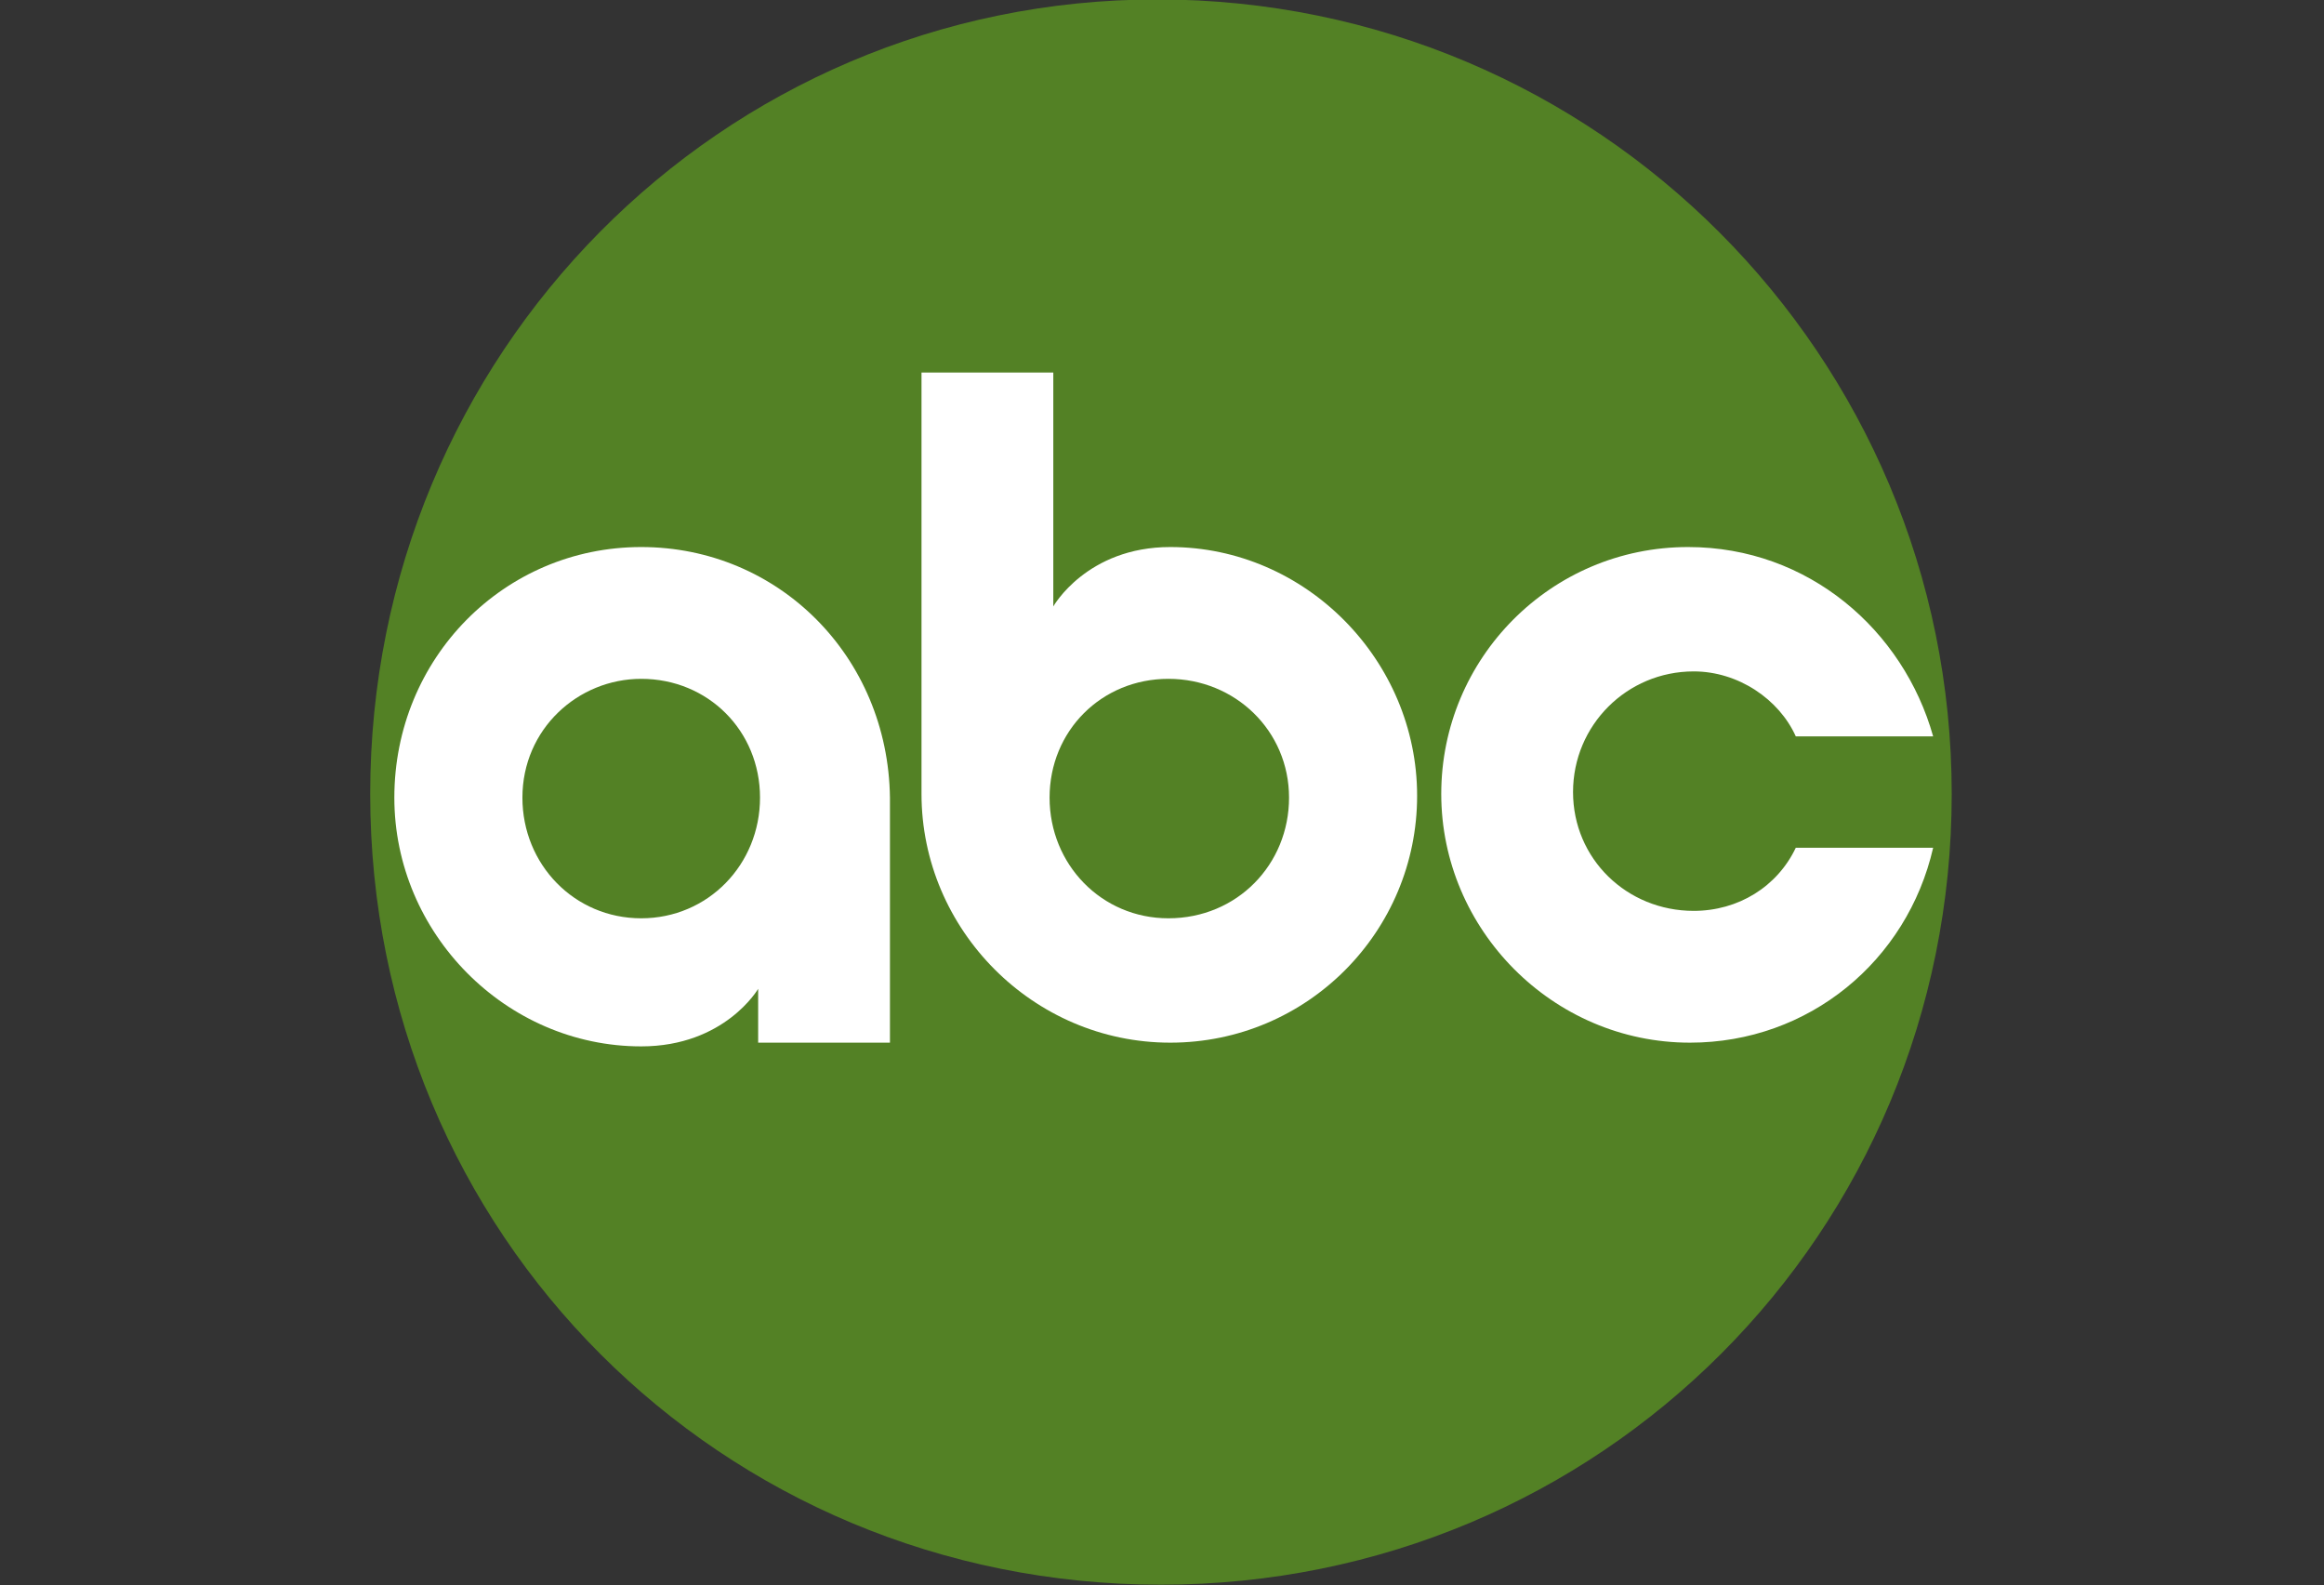 <svg xmlns:dc="http://purl.org/dc/elements/1.1/" xmlns:rdf="http://www.w3.org/1999/02/22-rdf-syntax-ns#" xmlns:cc="http://creativecommons.org/ns#" xmlns="http://www.w3.org/2000/svg" xmlns:xlink="http://www.w3.org/1999/xlink" id="Layer_1" x="0px" y="0px" viewBox="0 0 62.6 42.7" style="enable-background:new 0 0 62.6 42.7;" xml:space="preserve"><rect x="0" y="0" width="62.6" height="42.7" fill="#333333" stroke="none"/> <style type="text/css"> .st0{fill:#538125;} .st1{fill:#FFFFFF;} </style> <g transform="matrix(.5 0 0 .5 1.072 1.285)"> <path class="st0" d="M60.2-2.6c-23.5,0-42.4,19.1-42.4,42.8s18.9,42.6,42.6,42.6s42.6-19,42.6-42.6S83.9-2.6,60.2-2.6z"></path> <g> <path class="st1" d="M32.4,26.9c-7.4,0-13.3,6-13.3,13.5c0,7.3,6,13.4,13.3,13.4c4.5,0,6.3-3.1,6.3-3.1v2.9h7.1V40.4 C45.7,32.8,39.8,26.9,32.4,26.9L32.4,26.9z M32.4,34c3.6,0,6.4,2.8,6.4,6.4c0,3.6-2.8,6.5-6.4,6.5S26,44,26,40.4 C26,36.7,29,34,32.4,34z"></path> <path class="st1" d="M47.5,17.5v22.7c0,7.3,6,13.4,13.4,13.4s13.3-6,13.3-13.3s-6-13.4-13.3-13.4c-4.5,0-6.3,3.2-6.3,3.2V17.5 H47.5z M60.8,34c3.6,0,6.5,2.8,6.5,6.4c0,3.6-2.8,6.5-6.5,6.5c-3.6,0-6.4-2.9-6.4-6.5S57.2,34,60.8,34z"></path> <path class="st1" d="M88.8,26.9c-7.4,0-13.3,6-13.3,13.3s6,13.4,13.4,13.4c6.4,0,11.7-4.4,13.1-10.5h-7.4c-1,2.1-3.1,3.4-5.5,3.4 c-3.6,0-6.5-2.8-6.5-6.4s2.9-6.5,6.5-6.5c2.4,0,4.6,1.5,5.5,3.5h7.4C100.4,31.4,95.3,26.9,88.8,26.9L88.8,26.9z"></path> </g> </g> </svg>